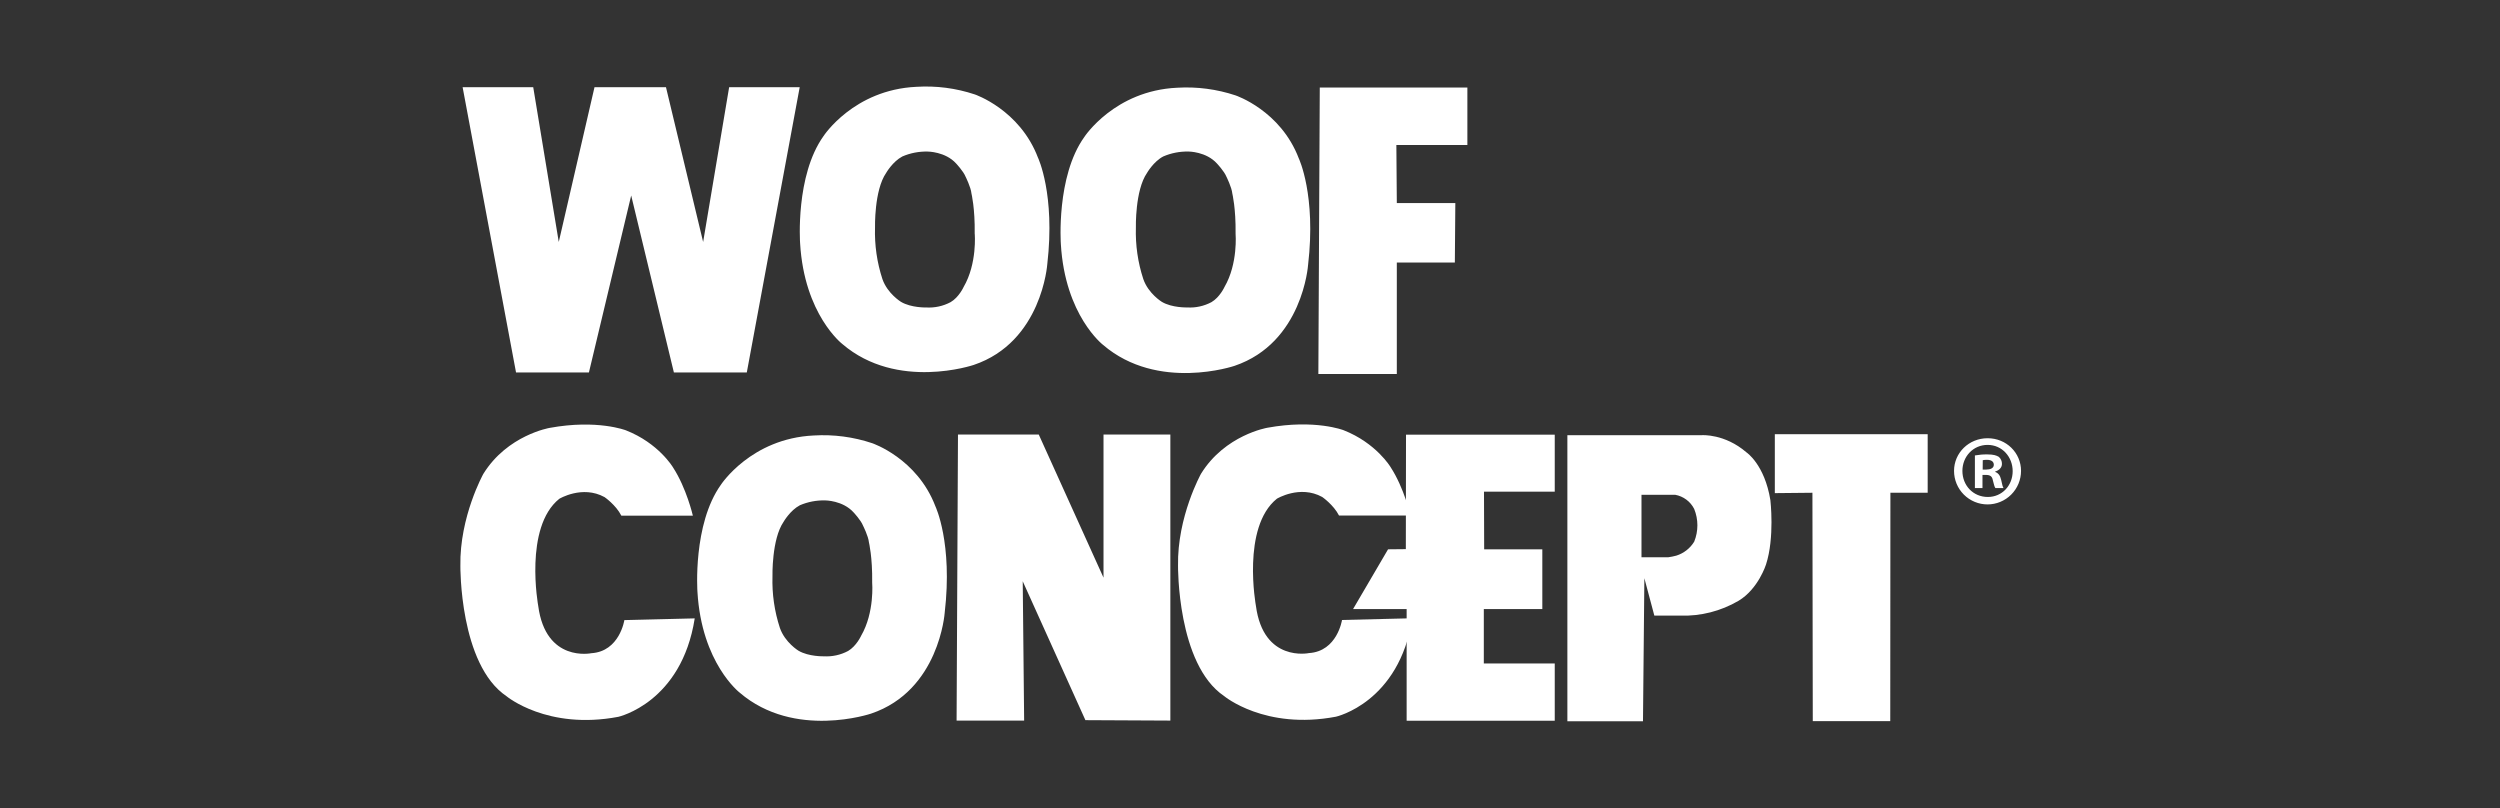 <svg width="99" height="32" viewBox="0 0 99 32" fill="none" xmlns="http://www.w3.org/2000/svg">
<rect x="0" y="0" width="99" height="32" fill="#333333" stroke="none"/>
<g clip-path="url(#clip0_8261_30380)">
<path d="M53.025 20.415H55.856C55.856 20.415 55.606 19.325 55.068 18.499C55.068 18.499 54.503 17.546 53.206 17.036C53.206 17.036 52.075 16.594 50.187 16.939C50.187 16.939 48.511 17.222 47.56 18.761C47.56 18.761 46.615 20.459 46.65 22.404C46.65 22.404 46.608 26.303 48.475 27.564C48.475 27.564 50.092 28.916 52.905 28.381C52.905 28.381 55.408 27.823 55.929 24.483L53.144 24.551C53.144 24.551 52.956 25.792 51.835 25.862C51.835 25.862 50.032 26.243 49.734 23.989C49.734 23.989 49.16 20.879 50.566 19.748C50.566 19.748 51.477 19.195 52.359 19.68C52.359 19.679 52.809 19.991 53.025 20.415ZM18.32 3.454H21.116L22.127 9.582L23.542 3.454H26.373L27.844 9.582L28.874 3.454H31.668L29.573 14.75H26.686L24.995 7.742L23.321 14.75H20.435L18.32 3.454ZM52.263 3.466H58.108V5.742H55.296L55.314 8.042H57.631L57.612 10.397H55.314V14.81H52.207L52.263 3.466ZM41.103 6.241C40.377 4.336 38.602 3.739 38.602 3.739C37.857 3.491 37.072 3.389 36.289 3.438C33.804 3.553 32.612 5.388 32.612 5.388C31.491 6.955 31.684 9.63 31.684 9.63C31.849 12.464 33.357 13.623 33.357 13.623C35.526 15.482 38.56 14.451 38.56 14.451C41.262 13.54 41.473 10.458 41.473 10.458C41.793 7.685 41.103 6.241 41.103 6.241ZM38.158 11.367C38.158 11.367 37.975 11.772 37.644 11.965C37.349 12.122 37.017 12.195 36.684 12.176C36.684 12.176 36.085 12.194 35.68 11.954C35.68 11.954 35.147 11.632 34.944 11.053C34.729 10.394 34.629 9.703 34.651 9.01C34.651 9.01 34.614 7.538 35.091 6.848C35.091 6.848 35.349 6.398 35.735 6.195C36.051 6.059 36.393 5.993 36.737 6.002C36.737 6.002 37.436 6.002 37.863 6.475C37.863 6.475 38.153 6.784 38.236 6.995C38.236 6.995 38.447 7.414 38.47 7.663C38.47 7.663 38.613 8.247 38.598 9.249C38.602 9.249 38.701 10.437 38.158 11.367ZM51.434 6.277C50.711 4.372 48.929 3.778 48.929 3.778C48.184 3.53 47.399 3.427 46.616 3.474C44.131 3.589 42.939 5.425 42.939 5.425C41.817 6.991 42.01 9.667 42.01 9.667C42.175 12.5 43.683 13.659 43.683 13.659C45.853 15.518 48.886 14.488 48.886 14.488C51.59 13.573 51.8 10.491 51.8 10.491C52.123 7.722 51.434 6.277 51.434 6.277ZM48.489 11.366C48.489 11.366 48.305 11.771 47.974 11.965C47.679 12.122 47.348 12.195 47.015 12.175C47.015 12.175 46.415 12.194 46.01 11.954C46.01 11.954 45.477 11.632 45.275 11.052C45.059 10.394 44.96 9.702 44.981 9.01C44.981 9.01 44.944 7.537 45.422 6.848C45.422 6.848 45.679 6.397 46.066 6.195C46.382 6.059 46.724 5.993 47.068 6.001C47.068 6.001 47.766 6.001 48.194 6.478C48.194 6.478 48.483 6.786 48.566 6.997C48.566 6.997 48.777 7.416 48.8 7.665C48.8 7.665 48.943 8.249 48.929 9.252C48.929 9.249 49.031 10.437 48.489 11.366ZM37.043 20.052C36.317 18.145 34.538 17.55 34.538 17.55C33.794 17.301 33.009 17.198 32.225 17.245C29.741 17.361 28.548 19.196 28.548 19.196C27.427 20.762 27.619 23.438 27.619 23.438C27.785 26.271 29.293 27.43 29.293 27.43C31.462 29.289 34.495 28.259 34.495 28.259C37.198 27.348 37.41 24.265 37.41 24.265C37.733 21.499 37.043 20.052 37.043 20.052ZM34.098 25.181C34.098 25.181 33.914 25.586 33.584 25.779C33.289 25.936 32.957 26.009 32.624 25.99C32.624 25.99 32.025 26.007 31.62 25.768C31.62 25.768 31.086 25.446 30.884 24.867C30.668 24.208 30.569 23.517 30.59 22.824C30.59 22.824 30.554 21.352 31.031 20.662C31.031 20.662 31.289 20.211 31.675 20.008C31.991 19.873 32.333 19.807 32.677 19.816C32.677 19.816 33.376 19.816 33.803 20.292C33.803 20.292 34.093 20.601 34.175 20.813C34.175 20.813 34.387 21.231 34.41 21.479C34.41 21.479 34.553 22.063 34.538 23.066C34.538 23.063 34.64 24.251 34.098 25.181ZM37.936 17.208H41.135L43.699 22.875V17.208H46.346V28.535L42.982 28.518L40.5 23.018L40.556 28.535H37.881L37.936 17.208Z" fill="white"/>
<path d="M55.703 17.213H61.568V19.471H58.766L58.773 21.753H61.076V24.12H58.759V26.273H61.568V28.54H55.703V24.12H53.581L54.967 21.753L55.671 21.746L55.678 17.213H55.703ZM70.283 17.195H76.336V19.513H74.86L74.854 28.557H71.786L71.772 19.513L70.283 19.528V17.195ZM24.605 20.42H27.437C27.437 20.42 27.187 19.33 26.648 18.504C26.648 18.504 26.083 17.55 24.787 17.041C24.787 17.041 23.657 16.599 21.768 16.944C21.768 16.944 20.092 17.227 19.14 18.766C19.14 18.766 18.196 20.463 18.231 22.409C18.231 22.409 18.189 26.308 20.056 27.569C20.056 27.569 21.673 28.921 24.486 28.386C24.486 28.386 26.989 27.827 27.511 24.488L24.725 24.556C24.725 24.556 24.538 25.798 23.416 25.867C23.416 25.867 21.612 26.248 21.314 23.995C21.314 23.995 20.741 20.885 22.147 19.753C22.147 19.753 23.057 19.201 23.939 19.685C23.939 19.684 24.39 19.996 24.605 20.42ZM70.107 19.805C69.877 18.388 69.16 17.914 69.16 17.914C68.296 17.168 67.395 17.233 67.395 17.233H62.068V28.561H65.062L65.117 22.897L65.512 24.379H66.533C67.345 24.406 68.148 24.201 68.849 23.79C69.631 23.32 69.934 22.354 69.934 22.354C70.282 21.286 70.107 19.805 70.107 19.805ZM67.09 21.451C66.928 21.715 66.677 21.911 66.382 22.003C66.276 22.032 66.169 22.053 66.061 22.068H65.003V19.593H66.336C66.496 19.622 66.648 19.688 66.779 19.785C66.91 19.882 67.016 20.009 67.09 20.154C67.259 20.57 67.259 21.036 67.09 21.451ZM80.033 18.647C80.033 19 79.893 19.337 79.644 19.586C79.395 19.835 79.058 19.975 78.706 19.975C78.354 19.975 78.017 19.835 77.768 19.586C77.519 19.337 77.38 19 77.38 18.647C77.38 17.93 77.97 17.354 78.71 17.354C79.451 17.354 80.033 17.93 80.033 18.647ZM77.711 18.647C77.711 19.223 78.135 19.68 78.719 19.68C79.285 19.68 79.702 19.223 79.702 18.658C79.702 18.094 79.285 17.618 78.71 17.618C78.135 17.618 77.711 18.082 77.711 18.647ZM78.506 19.328H78.206V18.035C78.37 18.006 78.536 17.992 78.702 17.995C78.946 17.995 79.057 18.035 79.151 18.09C79.192 18.124 79.225 18.168 79.246 18.217C79.268 18.266 79.279 18.319 79.277 18.373C79.277 18.515 79.167 18.625 79.01 18.672V18.688C79.135 18.736 79.206 18.83 79.246 19.003C79.285 19.2 79.308 19.276 79.34 19.327H79.017C78.978 19.279 78.955 19.161 78.915 19.012C78.891 18.869 78.812 18.807 78.648 18.807H78.506V19.328ZM78.514 18.595H78.655C78.82 18.595 78.955 18.54 78.955 18.406C78.955 18.288 78.868 18.209 78.682 18.209C78.627 18.208 78.572 18.213 78.517 18.224L78.514 18.595Z" fill="white"/>
</g>
<defs>
<clipPath id="clip0_8261_30380">
<rect width="61.803" height="25.133" fill="white" transform="translate(18.23 3.426)"/>
</clipPath>
</defs>
</svg>
